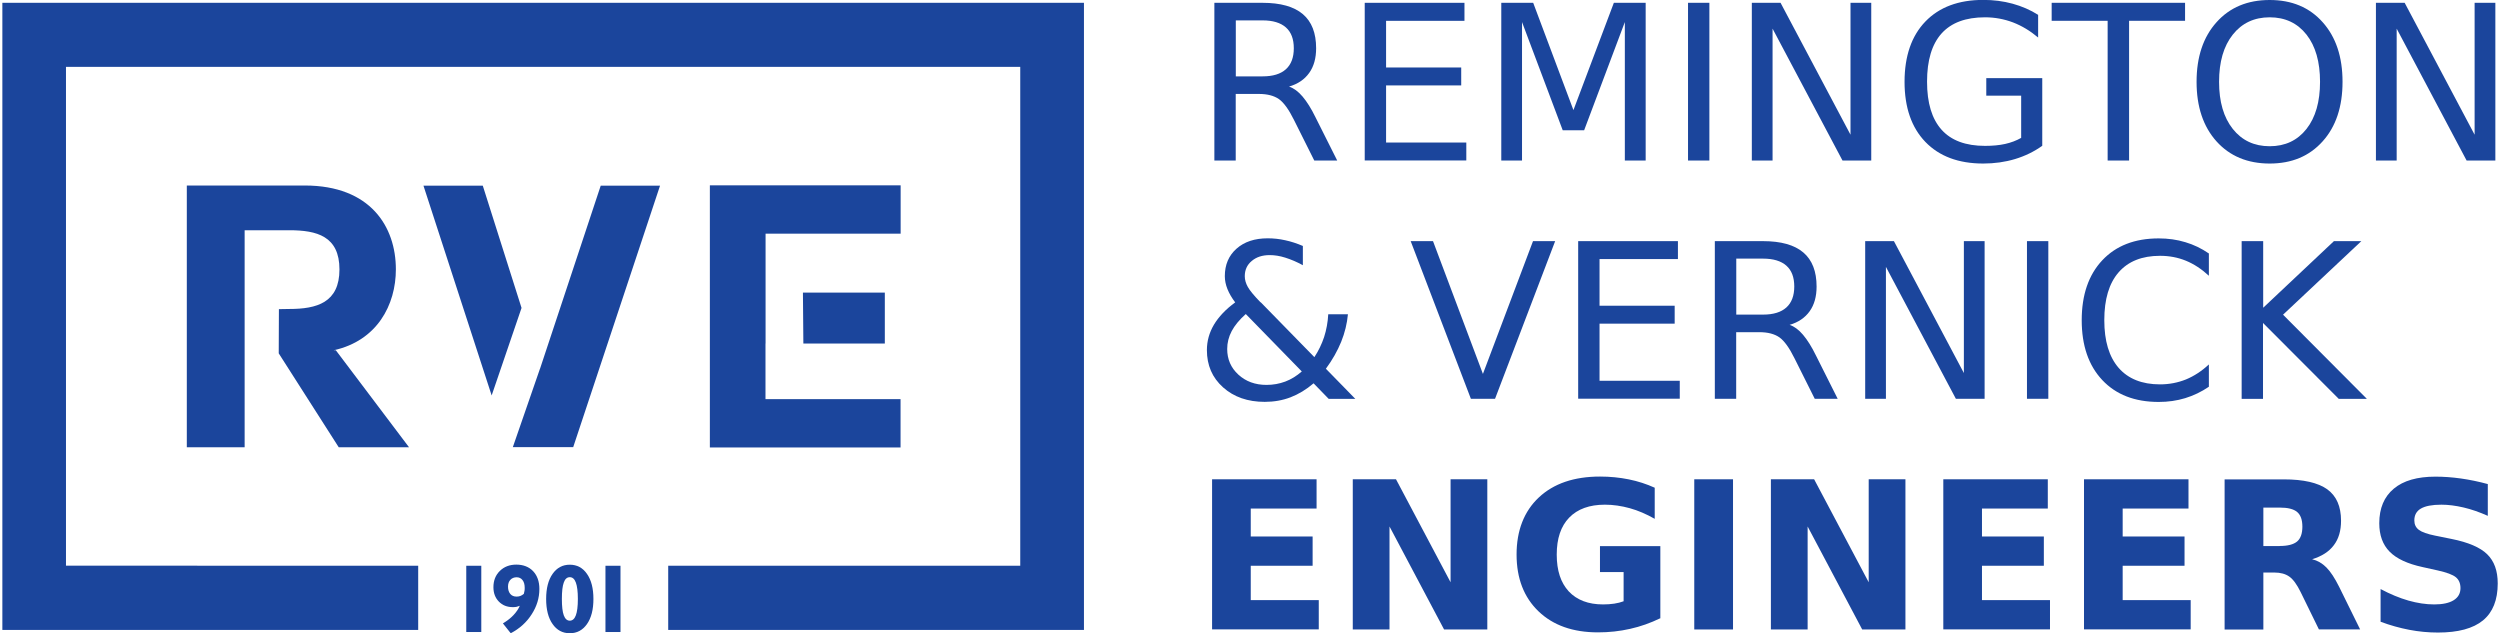 <?xml version="1.0" encoding="UTF-8"?>
<svg width="300px" height="76px" xmlns="http://www.w3.org/2000/svg" viewBox="0 0 283.95 72.07">
  <defs>
    <style>.d{fill:#1b459c;}</style>
  </defs>
  <g id="a"></g>
  <g id="b">
    <g id="c">
      <polygon class="d" points="47.32 64.38 47.32 71.68 0 71.68 0 .32 123.08 .32 123.08 71.68 75.77 71.68 75.77 64.38 115.83 64.38 115.83 7.61 7.24 7.61 7.24 64.37 47.32 64.38"></polygon>
      <g>
        <path class="d" d="M52.79,71.92v-7.54h1.71v7.54h-1.71Z"></path>
        <path class="d" d="M58.9,68.93c-.12,.05-.24,.09-.37,.12-.13,.03-.27,.04-.43,.04-.66,0-1.19-.21-1.6-.63-.41-.42-.62-.96-.62-1.64,0-.75,.24-1.37,.73-1.85,.49-.48,1.11-.72,1.88-.72s1.44,.25,1.91,.75c.47,.5,.71,1.17,.71,2.02,0,1.02-.29,1.98-.88,2.89-.58,.91-1.38,1.63-2.38,2.15l-.89-1.12c.48-.29,.88-.6,1.2-.94s.57-.7,.73-1.08Zm.44-1.35c.04-.13,.06-.25,.08-.36,.02-.11,.02-.22,.02-.33,0-.37-.08-.67-.25-.88-.16-.21-.39-.32-.67-.32s-.54,.1-.71,.29c-.18,.19-.27,.45-.27,.78,0,.35,.09,.62,.26,.83,.17,.2,.41,.3,.71,.3,.15,0,.3-.02,.43-.07,.13-.05,.26-.13,.4-.24Z"></path>
        <path class="d" d="M61.88,68.16c0-1.2,.24-2.15,.73-2.85,.49-.7,1.14-1.05,1.96-1.05s1.48,.35,1.96,1.05c.49,.7,.73,1.65,.73,2.85s-.24,2.15-.73,2.85-1.14,1.05-1.96,1.05-1.47-.35-1.96-1.05c-.49-.7-.73-1.65-.73-2.85Zm1.79,0c0,.84,.07,1.47,.22,1.87s.38,.6,.68,.6,.54-.2,.69-.61c.15-.4,.23-1.02,.23-1.86s-.08-1.47-.23-1.87c-.15-.41-.38-.61-.69-.61s-.54,.2-.68,.6c-.15,.4-.22,1.03-.22,1.88Z"></path>
        <path class="d" d="M68.63,71.92v-7.54h1.71v7.54h-1.71Z"></path>
      </g>
      <path class="d" d="M27.57,40.19v10.71h-6.58V21.11h13.42c7.5,0,10.37,4.71,10.37,9.54,0,4.04-2.13,8.12-7.08,9.21h.25l8.33,11.04h-8l-6.83-10.69,.02-5.03,1.18-.02c3.12,0,5.71-.71,5.71-4.5s-2.58-4.46-5.71-4.46h-5.08v14Z"></path>
      <path class="d" d="M55.68,45l-7.76-23.87h6.75l4.41,13.91-3.4,9.96Zm5.5-3.03l6.91-20.84h6.75l-9.88,29.75h-6.87l3.08-8.9Z"></path>
      <path class="d" d="M86.84,39.09v6.33h15.37v5.5h-21.7V21.09h21.71v5.5h-15.37v12.5Zm4.25-5.79h9.33v5.79h-9.27l-.05-5.79Z"></path>
      <g>
        <path class="d" d="M137.66,54.54h11.89v3.33h-7.49v3.18h7.04v3.33h-7.04v3.91h7.74v3.33h-12.14v-17.09Z"></path>
        <path class="d" d="M153.67,54.54h4.92l6.21,11.72v-11.72h4.18v17.09h-4.92l-6.21-11.72v11.72h-4.18v-17.09Z"></path>
        <path class="d" d="M188.65,70.36c-1.1,.53-2.24,.94-3.42,1.2-1.18,.27-2.4,.4-3.66,.4-2.85,0-5.1-.8-6.76-2.39s-2.5-3.75-2.5-6.47,.85-4.92,2.54-6.5c1.69-1.58,4.01-2.37,6.96-2.37,1.14,0,2.23,.11,3.27,.32,1.04,.21,2.02,.53,2.95,.95v3.54c-.95-.54-1.9-.95-2.84-1.21s-1.89-.4-2.83-.4c-1.75,0-3.11,.49-4.06,1.47-.95,.98-1.42,2.38-1.42,4.21s.46,3.2,1.37,4.19c.92,.98,2.22,1.48,3.9,1.48,.46,0,.88-.03,1.28-.09,.39-.06,.75-.15,1.06-.27v-3.32h-2.69v-2.95h6.87v8.22Z"></path>
        <path class="d" d="M192.53,54.54h4.41v17.09h-4.41v-17.09Z"></path>
        <path class="d" d="M201.25,54.54h4.92l6.21,11.72v-11.72h4.18v17.09h-4.92l-6.21-11.72v11.72h-4.18v-17.09Z"></path>
        <path class="d" d="M220.87,54.54h11.89v3.33h-7.49v3.18h7.04v3.33h-7.04v3.91h7.74v3.33h-12.14v-17.09Z"></path>
        <path class="d" d="M236.88,54.54h11.89v3.33h-7.49v3.18h7.04v3.33h-7.04v3.91h7.74v3.33h-12.14v-17.09Z"></path>
        <path class="d" d="M257.29,65.17v6.47h-4.41v-17.09h6.73c2.25,0,3.9,.38,4.95,1.13,1.05,.76,1.57,1.95,1.57,3.58,0,1.13-.27,2.06-.82,2.78-.54,.73-1.37,1.26-2.47,1.6,.6,.14,1.14,.45,1.62,.93s.96,1.22,1.45,2.2l2.39,4.85h-4.69l-2.08-4.25c-.42-.85-.84-1.44-1.28-1.75-.43-.31-1-.47-1.72-.47h-1.25Zm1.85-3.04c.92,0,1.58-.17,1.99-.51,.4-.34,.6-.91,.6-1.69s-.2-1.34-.6-1.67c-.4-.34-1.06-.5-1.99-.5h-1.85v4.38h1.85Z"></path>
        <path class="d" d="M282.83,55.08v3.62c-.94-.42-1.85-.74-2.75-.95-.89-.21-1.74-.32-2.53-.32-1.05,0-1.83,.15-2.33,.44-.5,.29-.75,.74-.75,1.35,0,.46,.17,.81,.51,1.07,.34,.26,.96,.48,1.85,.66l1.88,.38c1.9,.38,3.25,.96,4.05,1.74,.8,.78,1.2,1.88,1.2,3.32,0,1.88-.56,3.29-1.68,4.21-1.12,.92-2.83,1.38-5.12,1.38-1.08,0-2.17-.1-3.26-.31-1.09-.21-2.18-.51-3.27-.92v-3.72c1.09,.58,2.15,1.02,3.16,1.31,1.02,.29,2,.44,2.95,.44s1.7-.16,2.21-.48,.77-.78,.77-1.37c0-.53-.17-.95-.52-1.24-.35-.29-1.04-.55-2.08-.78l-1.71-.38c-1.71-.37-2.96-.95-3.75-1.75-.79-.8-1.18-1.88-1.18-3.24,0-1.7,.55-3.01,1.65-3.93,1.1-.92,2.68-1.37,4.74-1.37,.94,0,1.9,.07,2.9,.21,.99,.14,2.02,.35,3.08,.64Z"></path>
      </g>
      <g>
        <path class="d" d="M146.44,9.86c.52,.18,1.03,.55,1.52,1.13,.49,.58,.99,1.37,1.48,2.38l2.46,4.9h-2.61l-2.3-4.6c-.59-1.2-1.17-2-1.72-2.39-.56-.39-1.32-.59-2.28-.59h-2.64v7.58h-2.43V.32h5.48c2.05,0,3.58,.43,4.59,1.29,1.01,.86,1.51,2.15,1.51,3.88,0,1.13-.26,2.07-.79,2.81s-1.29,1.26-2.29,1.55Zm-6.08-7.54v6.37h3.05c1.17,0,2.05-.27,2.65-.81,.6-.54,.9-1.34,.9-2.39s-.3-1.84-.9-2.37-1.48-.8-2.65-.8h-3.05Z"></path>
        <path class="d" d="M155.03,.32h11.35V2.37h-8.92V7.68h8.55v2.04h-8.55v6.5h9.13v2.04h-11.56V.32Z"></path>
        <path class="d" d="M170.58,.32h3.62l4.58,12.21L183.38,.32h3.62V18.27h-2.37V2.51l-4.63,12.31h-2.44l-4.63-12.31v15.76h-2.36V.32Z"></path>
        <path class="d" d="M191.82,.32h2.43V18.27h-2.43V.32Z"></path>
        <path class="d" d="M199.08,.32h3.27l7.96,15.01V.32h2.36V18.27h-3.27l-7.96-15.01v15.01h-2.36V.32Z"></path>
        <path class="d" d="M229.73,15.71v-4.82h-3.97v-2h6.37v7.7c-.94,.67-1.97,1.17-3.1,1.51-1.13,.34-2.34,.51-3.62,.51-2.8,0-5-.82-6.58-2.46s-2.37-3.92-2.37-6.84,.79-5.22,2.37-6.86,3.78-2.46,6.58-2.46c1.17,0,2.28,.14,3.34,.43,1.05,.29,2.03,.71,2.91,1.27v2.58c-.9-.76-1.85-1.33-2.86-1.72-1.01-.38-2.07-.58-3.18-.58-2.2,0-3.84,.61-4.95,1.84-1.1,1.23-1.65,3.05-1.65,5.48s.55,4.24,1.65,5.47c1.1,1.23,2.75,1.84,4.95,1.84,.86,0,1.62-.07,2.29-.22,.67-.15,1.28-.38,1.82-.69Z"></path>
        <path class="d" d="M233.2,.32h15.18V2.37h-6.37v15.9h-2.44V2.37h-6.37V.32Z"></path>
        <path class="d" d="M258.01,0c2.52,0,4.53,.84,6.03,2.53,1.51,1.69,2.26,3.95,2.26,6.78s-.75,5.09-2.26,6.77c-1.51,1.69-3.52,2.53-6.03,2.53s-4.54-.84-6.05-2.52c-1.51-1.68-2.27-3.94-2.27-6.78s.76-5.1,2.27-6.78c1.51-1.69,3.53-2.53,6.05-2.53Zm0,1.97c-1.76,0-3.16,.66-4.2,1.97-1.04,1.31-1.56,3.1-1.56,5.37s.52,4.05,1.56,5.36c1.04,1.31,2.44,1.97,4.2,1.97s3.16-.66,4.19-1.97c1.03-1.31,1.54-3.1,1.54-5.36s-.51-4.06-1.54-5.37c-1.03-1.31-2.43-1.97-4.19-1.97Z"></path>
        <path class="d" d="M270.1,.32h3.27l7.96,15.01V.32h2.36V18.27h-3.27l-7.96-15.01v15.01h-2.36V.32Z"></path>
      </g>
      <g>
        <path class="d" d="M143.19,34.39l6.11,6.25c.47-.71,.84-1.48,1.11-2.29,.26-.81,.42-1.68,.47-2.59h2.24c-.1,1.06-.35,2.1-.77,3.14-.42,1.03-1,2.06-1.74,3.06l3.35,3.43h-3.03l-1.72-1.77c-.83,.71-1.71,1.24-2.62,1.59-.91,.35-1.89,.52-2.94,.52-1.93,0-3.51-.55-4.74-1.65-1.23-1.1-1.84-2.51-1.84-4.24,0-1.03,.27-1.99,.8-2.89,.54-.9,1.34-1.75,2.42-2.54-.38-.5-.68-1.01-.88-1.51-.2-.5-.3-.99-.3-1.47,0-1.3,.44-2.34,1.33-3.13s2.07-1.18,3.55-1.18c.67,0,1.33,.07,1.99,.22,.66,.14,1.33,.36,2.01,.65v2.19c-.7-.38-1.36-.66-2-.86-.63-.2-1.22-.29-1.77-.29-.84,0-1.52,.22-2.05,.67-.53,.44-.79,1.02-.79,1.73,0,.41,.12,.82,.35,1.23s.72,1,1.45,1.75Zm-1.7,1.35c-.73,.65-1.26,1.3-1.6,1.94-.34,.65-.51,1.32-.51,2.03,0,1.17,.42,2.14,1.27,2.92,.85,.78,1.92,1.17,3.2,1.17,.76,0,1.47-.13,2.14-.38s1.29-.64,1.88-1.15l-6.37-6.53Z"></path>
        <path class="d" d="M167.11,45.38l-6.85-17.94h2.54l5.68,15.11,5.7-15.11h2.52l-6.84,17.94h-2.75Z"></path>
        <path class="d" d="M179.32,27.44h11.35v2.04h-8.92v5.31h8.55v2.04h-8.55v6.5h9.13v2.04h-11.56V27.44Z"></path>
        <path class="d" d="M203.39,36.97c.52,.18,1.03,.55,1.52,1.13,.49,.58,.99,1.37,1.48,2.38l2.46,4.9h-2.61l-2.3-4.6c-.59-1.2-1.17-2-1.72-2.39-.56-.39-1.32-.59-2.28-.59h-2.64v7.58h-2.43V27.44h5.48c2.05,0,3.58,.43,4.59,1.29,1.01,.86,1.51,2.15,1.51,3.88,0,1.13-.26,2.07-.79,2.81s-1.29,1.26-2.29,1.55Zm-6.08-7.54v6.37h3.05c1.17,0,2.05-.27,2.65-.81,.6-.54,.9-1.34,.9-2.39s-.3-1.84-.9-2.37-1.48-.8-2.65-.8h-3.05Z"></path>
        <path class="d" d="M211.98,27.44h3.27l7.96,15.01v-15.01h2.36v17.94h-3.27l-7.96-15.01v15.01h-2.36V27.44Z"></path>
        <path class="d" d="M230.39,27.44h2.43v17.94h-2.43V27.44Z"></path>
        <path class="d" d="M251.09,28.82v2.56c-.82-.76-1.69-1.33-2.61-1.71-.93-.38-1.91-.56-2.95-.56-2.05,0-3.62,.63-4.71,1.88-1.09,1.25-1.63,3.07-1.63,5.44s.54,4.17,1.63,5.43c1.09,1.25,2.66,1.88,4.71,1.88,1.04,0,2.03-.19,2.95-.56,.92-.38,1.8-.95,2.61-1.71v2.54c-.85,.58-1.75,1.01-2.7,1.3-.95,.29-1.95,.43-3.01,.43-2.72,0-4.86-.83-6.42-2.49-1.56-1.66-2.34-3.93-2.34-6.81s.78-5.16,2.34-6.82,3.7-2.49,6.42-2.49c1.07,0,2.08,.14,3.03,.43,.95,.28,1.84,.71,2.67,1.28Z"></path>
        <path class="d" d="M254.84,27.44h2.43v7.58l8.05-7.58h3.12l-8.91,8.37,9.54,9.58h-3.2l-8.62-8.64v8.64h-2.43V27.44Z"></path>
      </g>
    </g>
  </g>
</svg>
